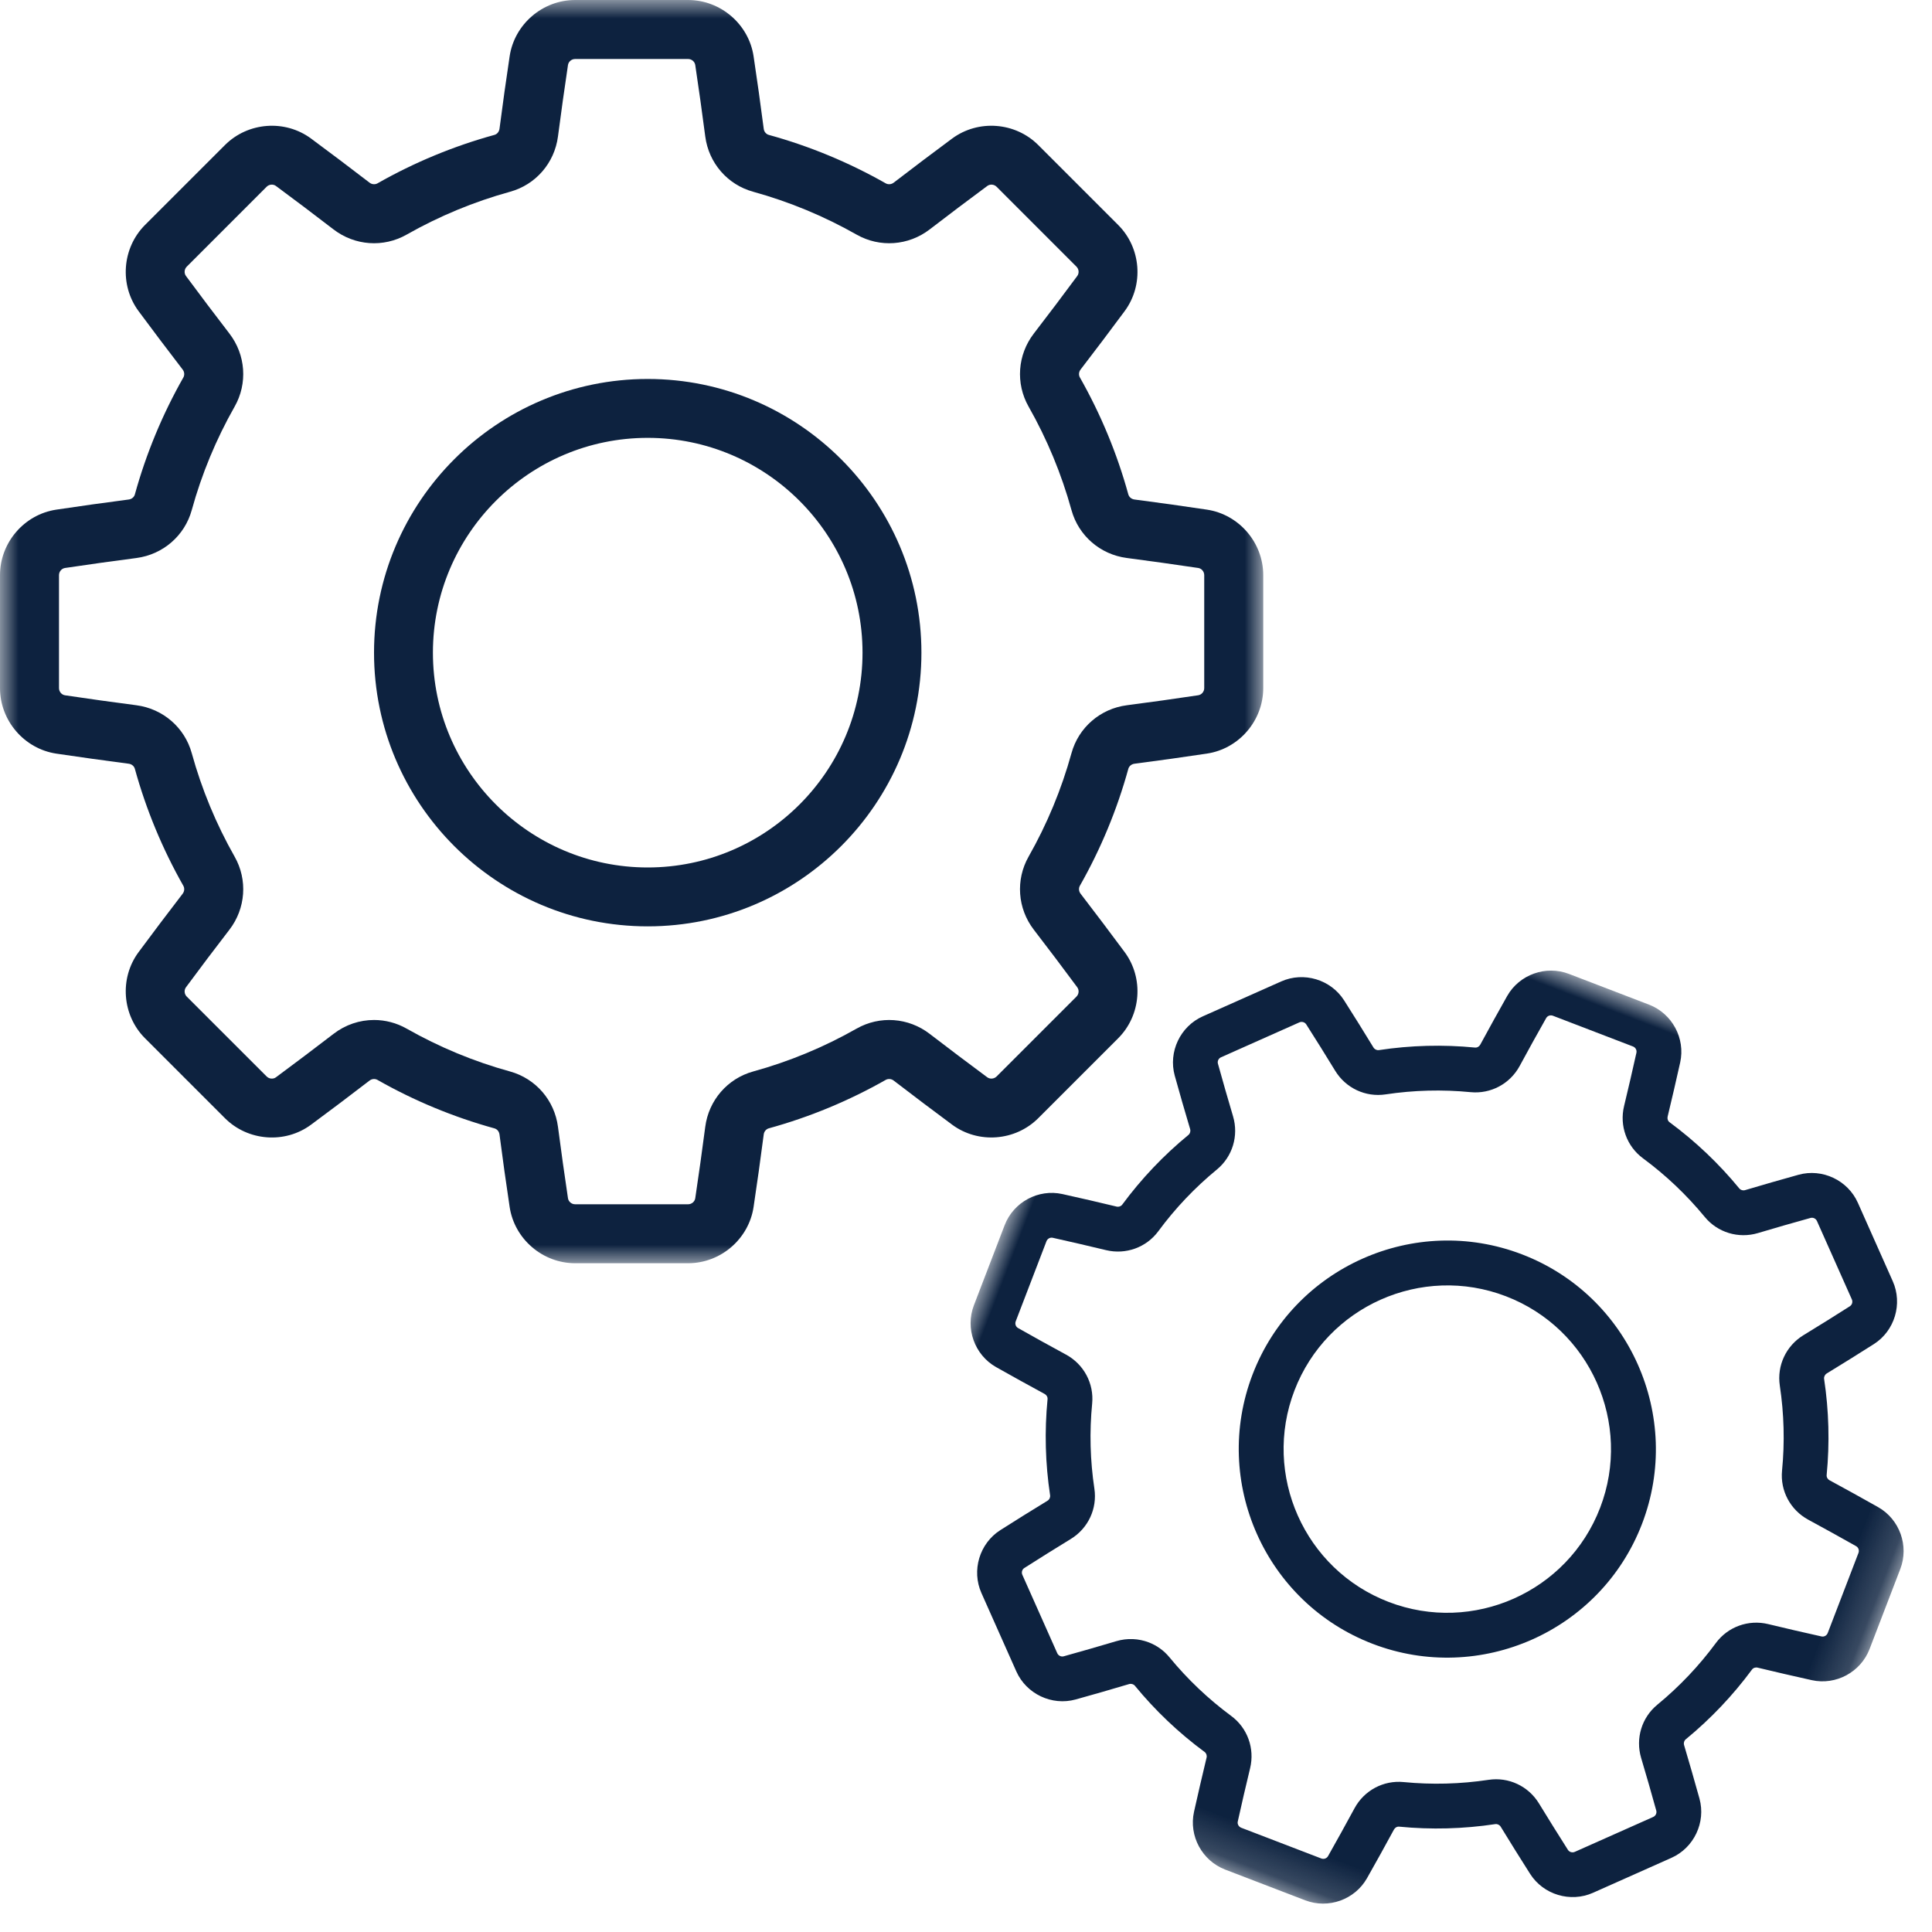 <?xml version="1.0" encoding="UTF-8"?>
<svg width="52px" height="52px" viewBox="0 0 52 52" version="1.1" xmlns="http://www.w3.org/2000/svg" xmlns:xlink="http://www.w3.org/1999/xlink">
    <!-- Generator: Sketch 52.5 (67469) - http://www.bohemiancoding.com/sketch -->
    <title>Group</title>
    <desc>Created with Sketch.</desc>
    <defs>
        <polygon id="path-1" points="0 0 34 0 34 34 0 34"></polygon>
        <polygon id="path-3" points="0 0 25.822 0 25.822 25.822 0 25.822"></polygon>
    </defs>
    <g id="Symbols" stroke="none" stroke-width="1" fill="none" fill-rule="evenodd">
        <g id="sistemas" transform="translate(0, -2)">
            <g id="Group" transform="translate(0, 2)">
                <g id="Group-6">
                    <g id="Group-3">
                        <mask id="mask-2" fill="white">
                            <use xlink:href="#path-1"></use>
                        </mask>
                        <g id="Clip-2"></g>
                        <path d="M32.412,18.52 C32.412,18.616 32.342,18.699 32.249,18.713 C31.62,18.808 30.973,18.898 30.328,18.982 C29.614,19.075 29.029,19.581 28.839,20.272 C28.571,21.243 28.183,22.179 27.685,23.056 C27.331,23.68 27.386,24.452 27.825,25.023 C28.222,25.539 28.616,26.06 28.994,26.572 C29.05,26.648 29.041,26.756 28.973,26.824 L26.824,28.973 C26.755,29.041 26.647,29.05 26.572,28.995 C26.061,28.617 25.539,28.223 25.022,27.826 C24.451,27.386 23.68,27.331 23.056,27.685 C22.179,28.183 21.242,28.572 20.271,28.839 C19.581,29.03 19.075,29.614 18.982,30.328 C18.898,30.974 18.807,31.62 18.713,32.25 C18.699,32.343 18.616,32.413 18.52,32.413 L15.48,32.413 C15.384,32.413 15.301,32.343 15.287,32.25 C15.193,31.621 15.102,30.975 15.018,30.329 C14.925,29.614 14.419,29.03 13.728,28.839 C12.757,28.572 11.821,28.183 10.944,27.685 C10.67,27.53 10.368,27.453 10.067,27.453 C9.682,27.453 9.298,27.579 8.978,27.826 C8.461,28.223 7.939,28.617 7.428,28.995 C7.353,29.051 7.245,29.041 7.177,28.973 L5.027,26.824 C4.959,26.756 4.95,26.648 5.006,26.572 C5.384,26.06 5.777,25.539 6.175,25.023 C6.614,24.452 6.669,23.68 6.315,23.057 C5.817,22.18 5.429,21.243 5.161,20.272 C4.971,19.582 4.386,19.076 3.672,18.982 C3.027,18.898 2.381,18.808 1.751,18.714 C1.658,18.7 1.588,18.617 1.588,18.52 L1.588,15.481 C1.588,15.384 1.658,15.301 1.751,15.287 C2.381,15.193 3.027,15.103 3.672,15.019 C4.386,14.925 4.971,14.419 5.161,13.729 C5.428,12.758 5.817,11.821 6.315,10.944 C6.669,10.321 6.614,9.549 6.175,8.978 C5.779,8.463 5.385,7.942 5.006,7.429 C4.95,7.353 4.959,7.245 5.027,7.177 L7.176,5.027 C7.244,4.959 7.353,4.95 7.428,5.006 C7.939,5.384 8.461,5.777 8.977,6.175 C9.549,6.614 10.32,6.669 10.944,6.315 C11.821,5.817 12.757,5.429 13.728,5.161 C14.419,4.971 14.925,4.387 15.018,3.672 C15.102,3.026 15.193,2.38 15.287,1.751 C15.301,1.658 15.384,1.588 15.48,1.588 L18.52,1.588 C18.616,1.588 18.699,1.658 18.713,1.751 C18.807,2.379 18.898,3.026 18.982,3.672 C19.075,4.387 19.581,4.971 20.272,5.161 C21.242,5.429 22.179,5.817 23.056,6.315 C23.68,6.669 24.451,6.614 25.022,6.175 C25.539,5.777 26.061,5.384 26.572,5.006 C26.647,4.95 26.756,4.959 26.824,5.027 L28.973,7.177 C29.041,7.245 29.05,7.353 28.994,7.429 C28.616,7.941 28.222,8.462 27.825,8.978 C27.386,9.549 27.331,10.321 27.685,10.944 C28.183,11.821 28.571,12.758 28.839,13.729 C29.029,14.419 29.614,14.925 30.328,15.018 C30.973,15.103 31.62,15.193 32.25,15.287 C32.342,15.301 32.412,15.384 32.412,15.481 L32.412,18.52 L32.412,18.52 Z M32.484,13.717 C31.845,13.621 31.188,13.529 30.533,13.444 C30.454,13.433 30.39,13.38 30.369,13.307 C30.067,12.209 29.628,11.151 29.066,10.16 C29.028,10.093 29.035,10.009 29.084,9.946 C29.487,9.422 29.886,8.893 30.271,8.373 C30.79,7.67 30.715,6.673 30.095,6.054 L27.946,3.905 C27.327,3.285 26.33,3.21 25.627,3.729 C25.108,4.113 24.579,4.513 24.054,4.916 C23.991,4.965 23.907,4.972 23.84,4.935 C22.849,4.372 21.791,3.933 20.693,3.631 C20.62,3.611 20.566,3.546 20.556,3.467 C20.471,2.811 20.379,2.154 20.283,1.516 C20.154,0.652 19.396,0 18.52,0 L15.48,0 C14.604,0 13.846,0.652 13.717,1.516 C13.621,2.154 13.529,2.811 13.444,3.467 C13.433,3.546 13.38,3.611 13.307,3.631 C12.209,3.933 11.15,4.372 10.16,4.935 C10.093,4.972 10.009,4.965 9.946,4.916 C9.421,4.513 8.892,4.113 8.372,3.729 C7.67,3.21 6.673,3.285 6.054,3.905 L3.904,6.054 C3.285,6.674 3.21,7.67 3.729,8.373 C4.115,8.894 4.514,9.423 4.916,9.946 C4.965,10.009 4.972,10.093 4.935,10.16 C4.372,11.151 3.933,12.21 3.63,13.307 C3.61,13.38 3.546,13.433 3.467,13.444 C2.812,13.529 2.156,13.621 1.516,13.717 C0.652,13.846 -1.32817599e-05,14.604 -1.32817599e-05,15.48 L-1.32817599e-05,18.52 C-1.32817599e-05,19.396 0.652,20.154 1.516,20.284 C2.155,20.379 2.812,20.471 3.467,20.556 C3.546,20.567 3.61,20.621 3.63,20.694 C3.933,21.791 4.372,22.849 4.934,23.84 C4.972,23.907 4.965,23.991 4.916,24.055 C4.513,24.579 4.114,25.108 3.729,25.628 C3.21,26.33 3.285,27.327 3.904,27.946 L6.054,30.096 C6.673,30.715 7.67,30.791 8.372,30.271 C8.892,29.887 9.421,29.488 9.946,29.084 C10.009,29.035 10.093,29.028 10.16,29.066 C11.15,29.629 12.209,30.067 13.307,30.37 C13.38,30.39 13.433,30.454 13.444,30.534 C13.529,31.19 13.621,31.846 13.717,32.484 C13.846,33.348 14.604,34 15.48,34 L18.52,34 C19.396,34 20.154,33.348 20.283,32.484 C20.379,31.845 20.471,31.189 20.556,30.533 C20.566,30.454 20.62,30.39 20.693,30.369 C21.791,30.067 22.849,29.628 23.84,29.065 C23.907,29.028 23.991,29.035 24.054,29.084 C24.579,29.487 25.108,29.887 25.627,30.271 C26.33,30.79 27.326,30.715 27.946,30.095 L30.095,27.946 C30.715,27.327 30.79,26.33 30.271,25.627 C29.886,25.107 29.486,24.578 29.084,24.054 C29.035,23.991 29.028,23.907 29.065,23.84 C29.628,22.849 30.067,21.79 30.369,20.693 C30.39,20.62 30.454,20.567 30.533,20.556 C31.188,20.471 31.845,20.379 32.484,20.283 C33.348,20.154 34,19.396 34,18.52 L34,15.48 C34,14.604 33.348,13.846 32.484,13.717 Z" id="Fill-1" fill="#0D223F" mask="url(#mask-2)"></path>
                    </g>
                    <path d="M17.433,23.348 C14.245,23.348 11.652,20.755 11.652,17.567 C11.652,14.378 14.245,11.785 17.433,11.785 C20.621,11.785 23.215,14.379 23.215,17.567 C23.215,20.755 20.622,23.348 17.433,23.348 M17.433,10.2 C13.371,10.2 10.067,13.505 10.067,17.567 C10.067,21.629 13.371,24.933 17.433,24.933 C21.495,24.933 24.8,21.629 24.8,17.567 C24.8,13.505 21.495,10.2 17.433,10.2" id="Fill-4" fill="#0D223F"></path>
                </g>
                <g id="Group-6-Copy" transform="translate(38.731, 38.795) rotate(21) translate(-38.731, -38.795) translate(25.731, 25.795)">
                    <g id="Group-3">
                        <mask id="mask-4" fill="white">
                            <use xlink:href="#path-3"></use>
                        </mask>
                        <g id="Clip-2"></g>
                        <path d="M24.616,14.065 C24.616,14.139 24.563,14.202 24.492,14.212 C24.014,14.284 23.523,14.352 23.033,14.416 C22.491,14.487 22.047,14.871 21.902,15.396 C21.699,16.133 21.404,16.845 21.026,17.511 C20.757,17.984 20.799,18.57 21.132,19.004 C21.434,19.396 21.733,19.792 22.02,20.181 C22.063,20.238 22.056,20.32 22.004,20.372 L20.372,22.004 C20.32,22.056 20.238,22.063 20.18,22.021 C19.792,21.733 19.396,21.435 19.004,21.133 C18.57,20.799 17.984,20.757 17.51,21.026 C16.844,21.404 16.133,21.699 15.396,21.902 C14.871,22.047 14.487,22.491 14.416,23.033 C14.352,23.524 14.283,24.015 14.212,24.493 C14.201,24.563 14.138,24.616 14.065,24.616 L11.757,24.616 C11.684,24.616 11.62,24.563 11.61,24.493 C11.538,24.015 11.47,23.524 11.406,23.034 C11.335,22.491 10.95,22.047 10.426,21.903 C9.689,21.699 8.977,21.404 8.311,21.026 C8.104,20.908 7.874,20.85 7.646,20.85 C7.353,20.85 7.062,20.945 6.818,21.133 C6.426,21.435 6.03,21.733 5.642,22.021 C5.584,22.063 5.502,22.056 5.45,22.004 L3.818,20.372 C3.766,20.32 3.759,20.238 3.802,20.181 C4.089,19.792 4.388,19.396 4.689,19.004 C5.023,18.57 5.065,17.984 4.796,17.511 C4.418,16.845 4.123,16.133 3.92,15.396 C3.775,14.872 3.331,14.487 2.789,14.417 C2.299,14.353 1.808,14.284 1.329,14.212 C1.259,14.202 1.206,14.139 1.206,14.066 L1.206,11.757 C1.206,11.684 1.259,11.621 1.329,11.61 C1.808,11.539 2.299,11.47 2.789,11.406 C3.331,11.335 3.775,10.951 3.92,10.427 C4.123,9.689 4.418,8.978 4.796,8.312 C5.065,7.838 5.023,7.252 4.689,6.818 C4.389,6.427 4.09,6.032 3.802,5.642 C3.759,5.585 3.766,5.502 3.818,5.451 L5.45,3.818 C5.502,3.767 5.584,3.76 5.641,3.802 C6.03,4.089 6.426,4.388 6.818,4.69 C7.252,5.023 7.838,5.065 8.311,4.796 C8.977,4.418 9.689,4.123 10.426,3.92 C10.95,3.775 11.335,3.332 11.406,2.789 C11.47,2.298 11.538,1.807 11.61,1.33 C11.62,1.259 11.684,1.206 11.757,1.206 L14.065,1.206 C14.138,1.206 14.201,1.259 14.212,1.33 C14.283,1.807 14.352,2.298 14.416,2.789 C14.487,3.332 14.871,3.775 15.396,3.92 C16.133,4.123 16.844,4.418 17.511,4.796 C17.984,5.065 18.57,5.023 19.004,4.69 C19.396,4.388 19.792,4.089 20.18,3.802 C20.238,3.759 20.32,3.766 20.372,3.818 L22.004,5.45 C22.056,5.502 22.063,5.584 22.02,5.642 C21.733,6.031 21.434,6.427 21.132,6.818 C20.799,7.252 20.757,7.838 21.026,8.312 C21.404,8.978 21.699,9.689 21.902,10.427 C22.047,10.951 22.491,11.335 23.033,11.406 C23.523,11.47 24.014,11.539 24.493,11.61 C24.563,11.621 24.616,11.684 24.616,11.757 L24.616,14.065 L24.616,14.065 Z M24.671,10.417 C24.185,10.345 23.687,10.275 23.189,10.21 C23.129,10.202 23.08,10.161 23.065,10.106 C22.835,9.273 22.502,8.469 22.074,7.716 C22.046,7.666 22.051,7.602 22.088,7.553 C22.394,7.156 22.697,6.754 22.99,6.359 C23.384,5.825 23.327,5.068 22.856,4.598 L21.224,2.965 C20.754,2.495 19.997,2.438 19.463,2.832 C19.069,3.124 18.667,3.427 18.268,3.734 C18.22,3.771 18.156,3.776 18.106,3.748 C17.353,3.32 16.549,2.987 15.716,2.757 C15.66,2.742 15.62,2.693 15.612,2.633 C15.547,2.135 15.477,1.636 15.405,1.151 C15.306,0.495 14.731,0 14.065,0 L11.757,0 C11.091,0 10.515,0.495 10.417,1.151 C10.345,1.636 10.275,2.135 10.21,2.633 C10.202,2.693 10.161,2.742 10.106,2.757 C9.273,2.987 8.468,3.32 7.716,3.748 C7.665,3.776 7.602,3.771 7.553,3.734 C7.155,3.427 6.753,3.124 6.359,2.832 C5.825,2.438 5.068,2.495 4.598,2.965 L2.965,4.598 C2.495,5.068 2.438,5.825 2.832,6.359 C3.125,6.755 3.428,7.156 3.734,7.553 C3.771,7.602 3.776,7.665 3.748,7.716 C3.32,8.469 2.987,9.273 2.757,10.106 C2.742,10.161 2.693,10.202 2.633,10.21 C2.136,10.275 1.637,10.345 1.151,10.418 C0.495,10.516 -1.00866738e-05,11.091 -1.00866738e-05,11.757 L-1.00866738e-05,14.065 C-1.00866738e-05,14.731 0.495,15.306 1.151,15.405 C1.637,15.477 2.135,15.547 2.633,15.612 C2.693,15.62 2.742,15.661 2.757,15.716 C2.987,16.549 3.32,17.353 3.748,18.106 C3.776,18.157 3.771,18.221 3.734,18.269 C3.427,18.667 3.124,19.069 2.832,19.463 C2.438,19.997 2.495,20.754 2.965,21.224 L4.598,22.857 C5.068,23.327 5.825,23.384 6.359,22.99 C6.753,22.698 7.155,22.395 7.553,22.088 C7.602,22.051 7.665,22.046 7.716,22.074 C8.468,22.502 9.272,22.835 10.106,23.065 C10.161,23.08 10.202,23.129 10.21,23.189 C10.275,23.687 10.345,24.186 10.417,24.671 C10.515,25.327 11.091,25.822 11.757,25.822 L14.065,25.822 C14.731,25.822 15.306,25.327 15.404,24.671 C15.477,24.185 15.547,23.687 15.612,23.189 C15.62,23.129 15.66,23.08 15.716,23.065 C16.549,22.835 17.353,22.502 18.106,22.074 C18.156,22.046 18.22,22.051 18.268,22.088 C18.667,22.395 19.069,22.698 19.463,22.99 C19.997,23.384 20.754,23.327 21.224,22.857 L22.856,21.224 C23.327,20.754 23.384,19.997 22.99,19.463 C22.697,19.068 22.394,18.666 22.088,18.268 C22.051,18.22 22.045,18.156 22.074,18.106 C22.502,17.353 22.835,16.549 23.065,15.716 C23.08,15.66 23.129,15.62 23.189,15.612 C23.686,15.547 24.185,15.477 24.671,15.404 C25.327,15.306 25.822,14.731 25.822,14.065 L25.822,11.757 C25.822,11.091 25.327,10.516 24.671,10.417 Z" id="Fill-1" fill="#0D223F" mask="url(#mask-4)"></path>
                    </g>
                    <path d="M13.283,17.52 C10.854,17.52 8.877,15.543 8.877,13.114 C8.877,10.684 10.854,8.708 13.283,8.708 C15.713,8.708 17.689,10.685 17.689,13.114 C17.689,15.543 15.713,17.52 13.283,17.52 M13.283,7.5 C10.188,7.5 7.67,10.019 7.67,13.114 C7.67,16.209 10.188,18.727 13.283,18.727 C16.378,18.727 18.897,16.209 18.897,13.114 C18.897,10.019 16.378,7.5 13.283,7.5" id="Fill-4" fill="#0D223F"></path>
                </g>
            </g>
        </g>
    </g>
</svg>